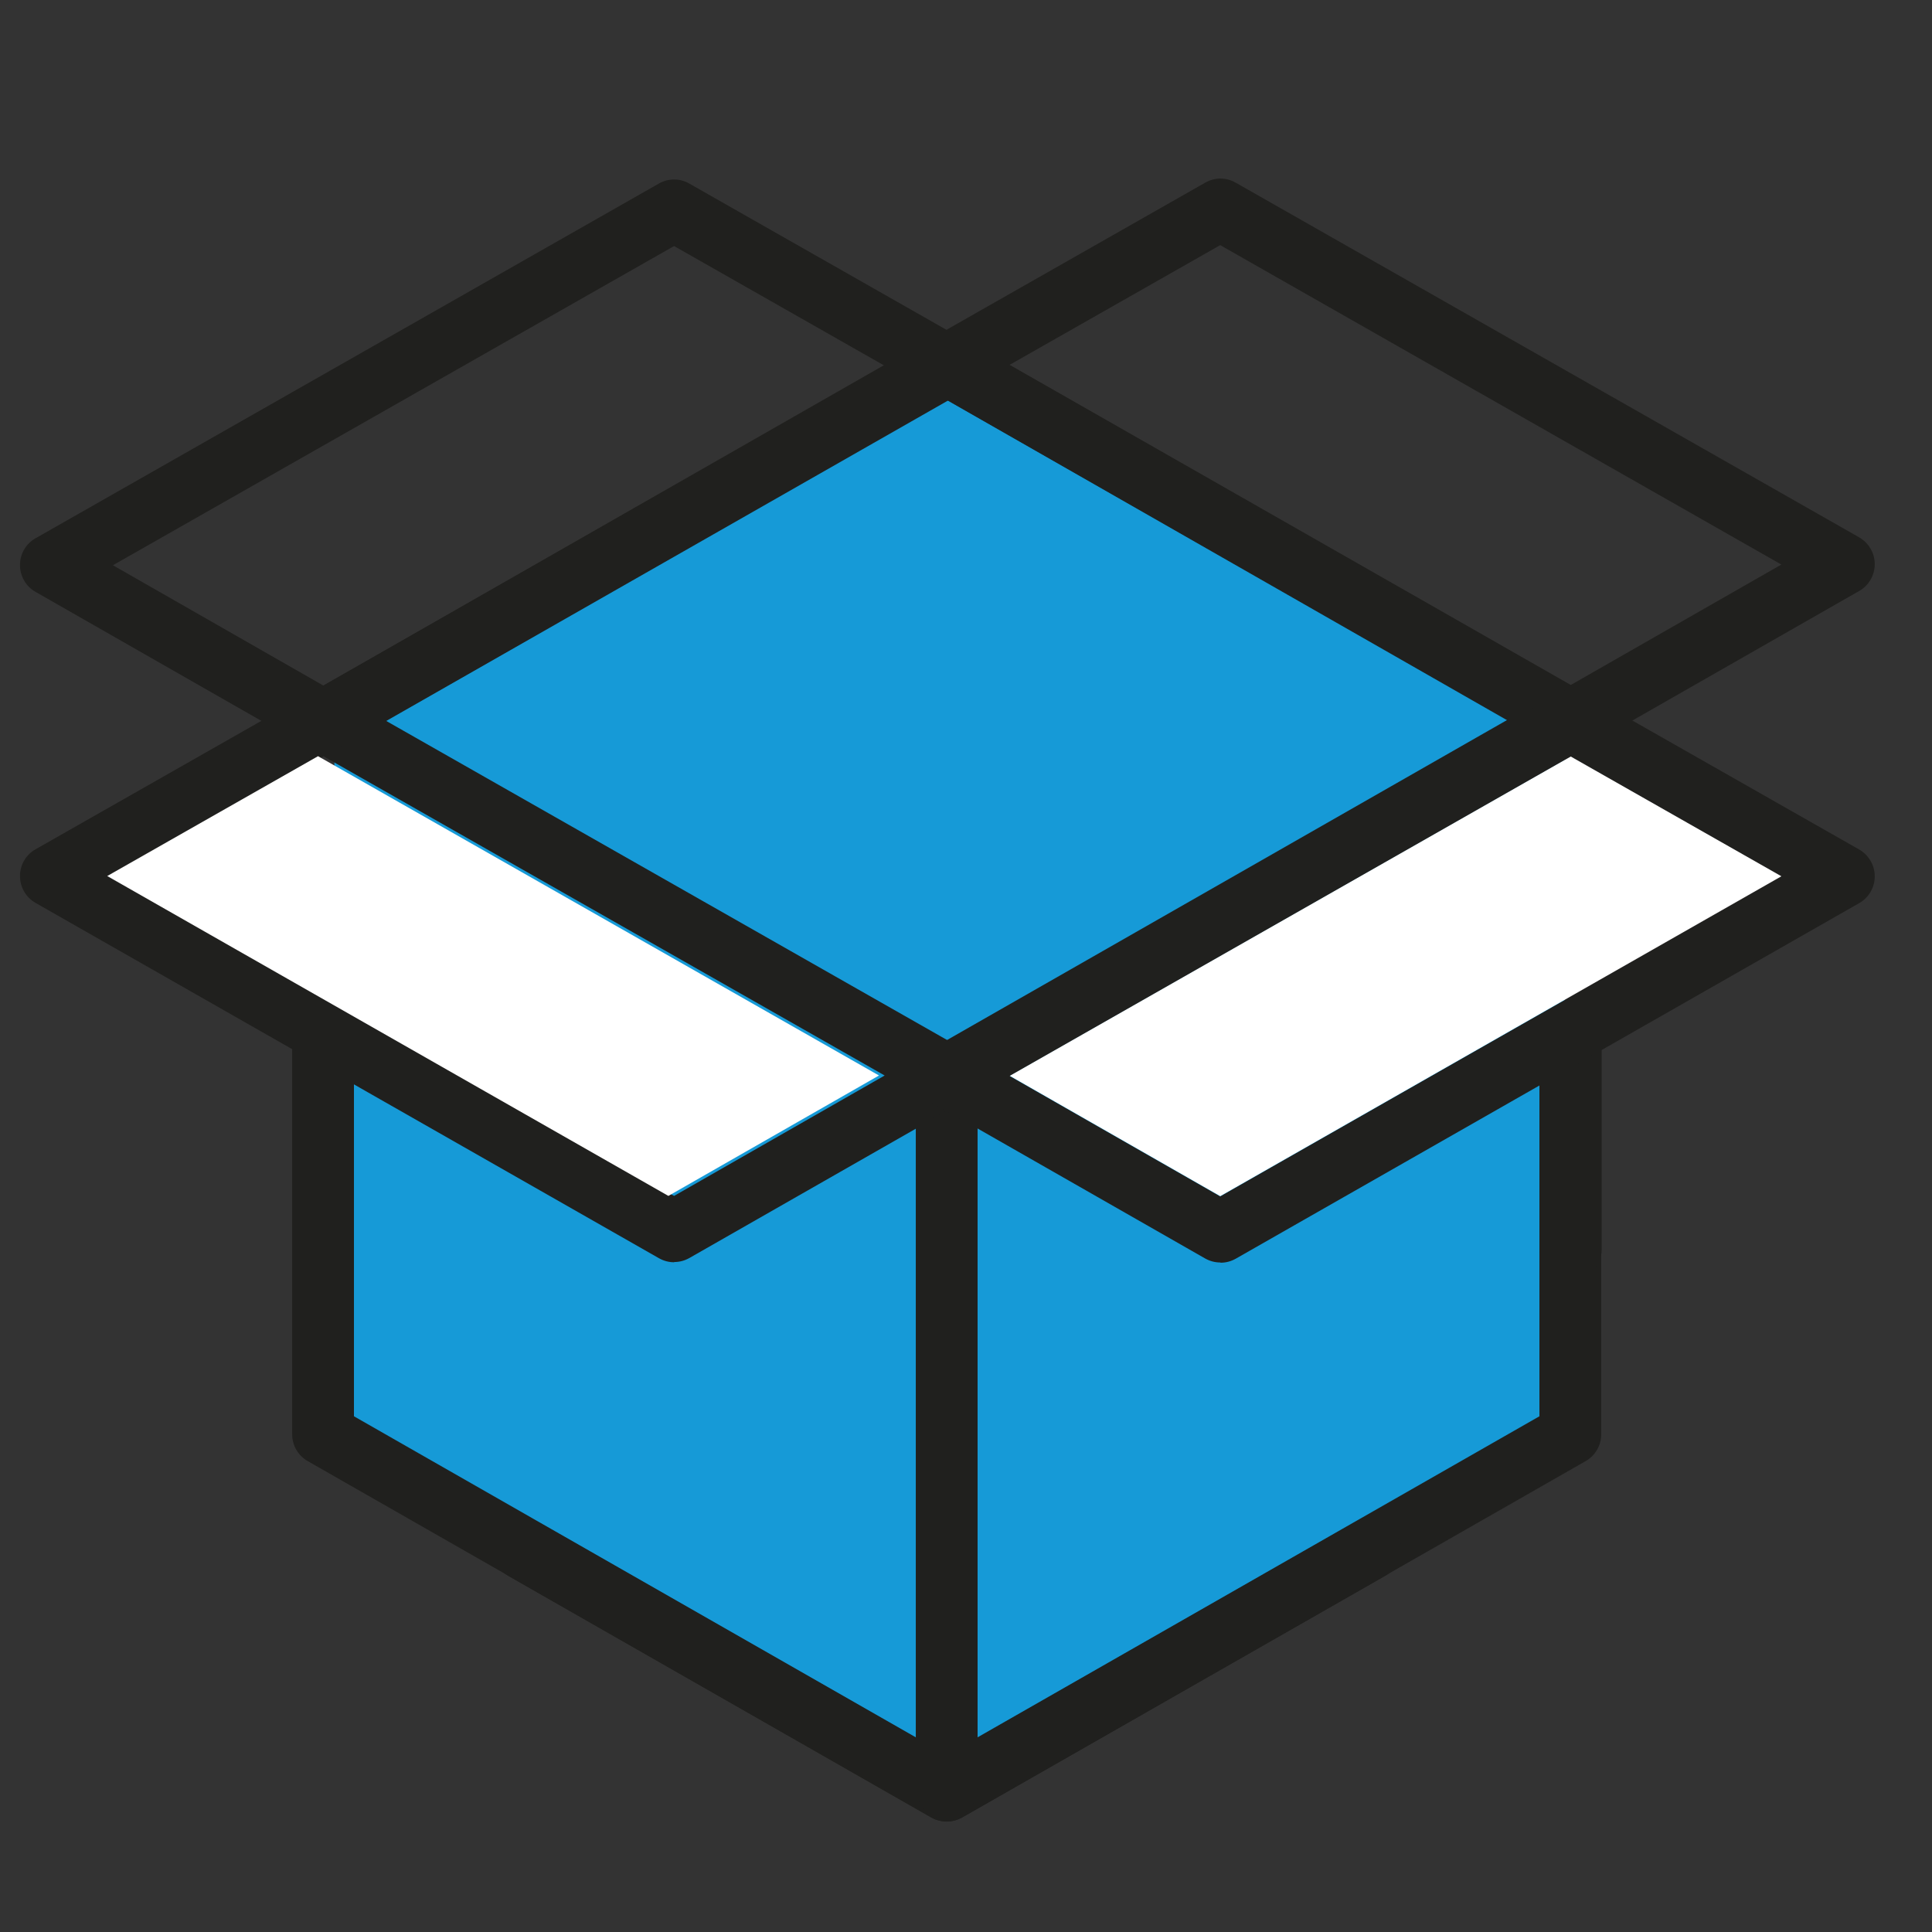 <?xml version="1.0" encoding="UTF-8"?>
<svg xmlns="http://www.w3.org/2000/svg" id="Capa_1" data-name="Capa 1" viewBox="0 0 85.04 85.04">
  <rect x="0" y="0" width="85.04" height="85.04" fill="#333333" stroke="none"/>
  <defs>
    <style>
      .cls-1 {
        fill: #fff;
      }

      .cls-2 {
        fill: #20201e;
      }

      .cls-3 {
        fill: #169ad7;
      }
    </style>
  </defs>
  <polygon class="cls-3" points="41.93 78.27 68.88 63.71 68.88 31.92 41.93 48.17 41.93 78.27"></polygon>
  <polygon class="cls-3" points="41.67 78.27 14.72 63.71 14.72 31.92 41.67 48.17 41.67 78.27"></polygon>
  <polygon class="cls-3" points="68.49 32.16 42.46 48.3 14.89 32.51 42.38 17.2 68.49 32.16"></polygon>
  <g>
    <path class="cls-2" d="M41.67,80.18c.23,0,.46-.06,.67-.18l27.46-15.69c.42-.24,.68-.69,.68-1.18v-17.59c0-.75-.61-1.36-1.36-1.36s-1.36,.61-1.36,1.36v16.8s-26.11,14.92-26.11,14.92l-17.94-10.25c-.65-.37-1.48-.15-1.85,.5-.37,.65-.15,1.48,.5,1.85l18.61,10.63c.21,.12,.44,.18,.67,.18Z"></path>
    <path class="cls-2" d="M41.67,80.18c-.23,0-.46-.06-.67-.18l-27.46-15.69c-.42-.24-.68-.69-.68-1.18v-17.59c0-.75,.61-1.36,1.36-1.36s1.36,.61,1.36,1.36v16.8l26.11,14.92,17.94-10.25c.65-.37,1.48-.15,1.85,.5,.37,.65,.15,1.48-.5,1.85l-18.61,10.63c-.21,.12-.44,.18-.67,.18Z"></path>
    <path class="cls-2" d="M69.14,56.36c-.75,0-1.36-.61-1.36-1.36v-9.45c0-.75,.61-1.36,1.36-1.36s1.36,.61,1.36,1.36v9.45c0,.75-.61,1.36-1.36,1.36Z"></path>
    <path class="cls-2" d="M69.14,33.1c-.23,0-.46-.06-.67-.18l-26.79-15.31-26.79,15.31c-.65,.37-1.48,.14-1.85-.5-.37-.65-.15-1.48,.5-1.85l27.46-15.69c.42-.24,.93-.24,1.35,0l27.46,15.69c.65,.37,.88,1.2,.5,1.85-.25,.44-.71,.68-1.18,.68Z"></path>
    <path class="cls-2" d="M41.68,48.7c-.47,0-.93-.24-1.18-.68-.37-.65-.15-1.48,.5-1.85l27.46-15.69c.65-.37,1.48-.15,1.85,.5,.37,.65,.15,1.48-.5,1.85l-27.46,15.69c-.21,.12-.44,.18-.67,.18Z"></path>
    <path class="cls-2" d="M41.67,80.09c-.75,0-1.36-.61-1.36-1.36v-31.39c0-.75,.61-1.36,1.36-1.36s1.36,.61,1.36,1.36v31.39c0,.75-.61,1.36-1.36,1.36Z"></path>
    <path class="cls-2" d="M29.67,55.56c-.23,0-.46-.06-.67-.18L1.56,39.74c-.42-.24-.68-.69-.68-1.18s.26-.94,.69-1.18l12.01-6.83c.42-.24,.92-.24,1.34,0l27.44,15.61c.65,.37,.88,1.2,.51,1.85-.14,.24-.33,.42-.56,.53l-11.96,6.83c-.21,.12-.44,.18-.67,.18ZM4.97,38.56l24.7,14.08,9.27-5.3-24.7-14.05-9.27,5.27Z"></path>
    <path class="cls-2" d="M69.14,33.06c-.23,0-.46-.06-.67-.18l-6.96-3.97h0l-20.48-11.68c-.42-.24-.68-.69-.68-1.18s.26-.94,.69-1.18l12.01-6.83c.42-.24,.92-.24,1.34,0l27.44,15.61c.42,.24,.69,.69,.69,1.18s-.26,.94-.68,1.18l-12.01,6.86c-.21,.12-.44,.18-.67,.18Zm-6.29-6.5l6.29,3.59,9.27-5.3-24.7-14.06-9.27,5.27,18.41,10.5Z"></path>
    <path class="cls-2" d="M53.71,55.57c-.23,0-.46-.06-.67-.18l-12.01-6.86c-.42-.24-.68-.69-.68-1.18s.26-.94,.69-1.18l27.44-15.61c.42-.24,.92-.24,1.34,0l12.01,6.83c.42,.24,.69,.69,.69,1.18s-.26,.94-.68,1.18l-27.44,15.65c-.21,.12-.44,.18-.67,.18Zm-9.27-8.21l9.27,5.3,24.7-14.08-9.27-5.27-24.7,14.06Z"></path>
    <path class="cls-2" d="M14.24,33.09c-.23,0-.46-.06-.67-.18L1.56,26.05c-.42-.24-.68-.69-.68-1.18s.26-.94,.69-1.18L29,8.08c.42-.24,.92-.24,1.34,0l12.01,6.83c.42,.24,.69,.69,.69,1.18s-.26,.94-.68,1.18l-27.44,15.65c-.21,.12-.44,.18-.67,.18ZM4.97,24.88l9.27,5.3,24.7-14.08-9.27-5.27L4.97,24.88Z"></path>
  </g>
  <path class="cls-1" d="M13.99,33.29l-9.27,5.27,24.7,14.08,9.27-5.3-24.7-14.06Z"></path>
  <path class="cls-1" d="M44.44,47.35l9.27,5.3,24.7-14.08-9.27-5.27-24.7,14.06Z"></path>
</svg>
